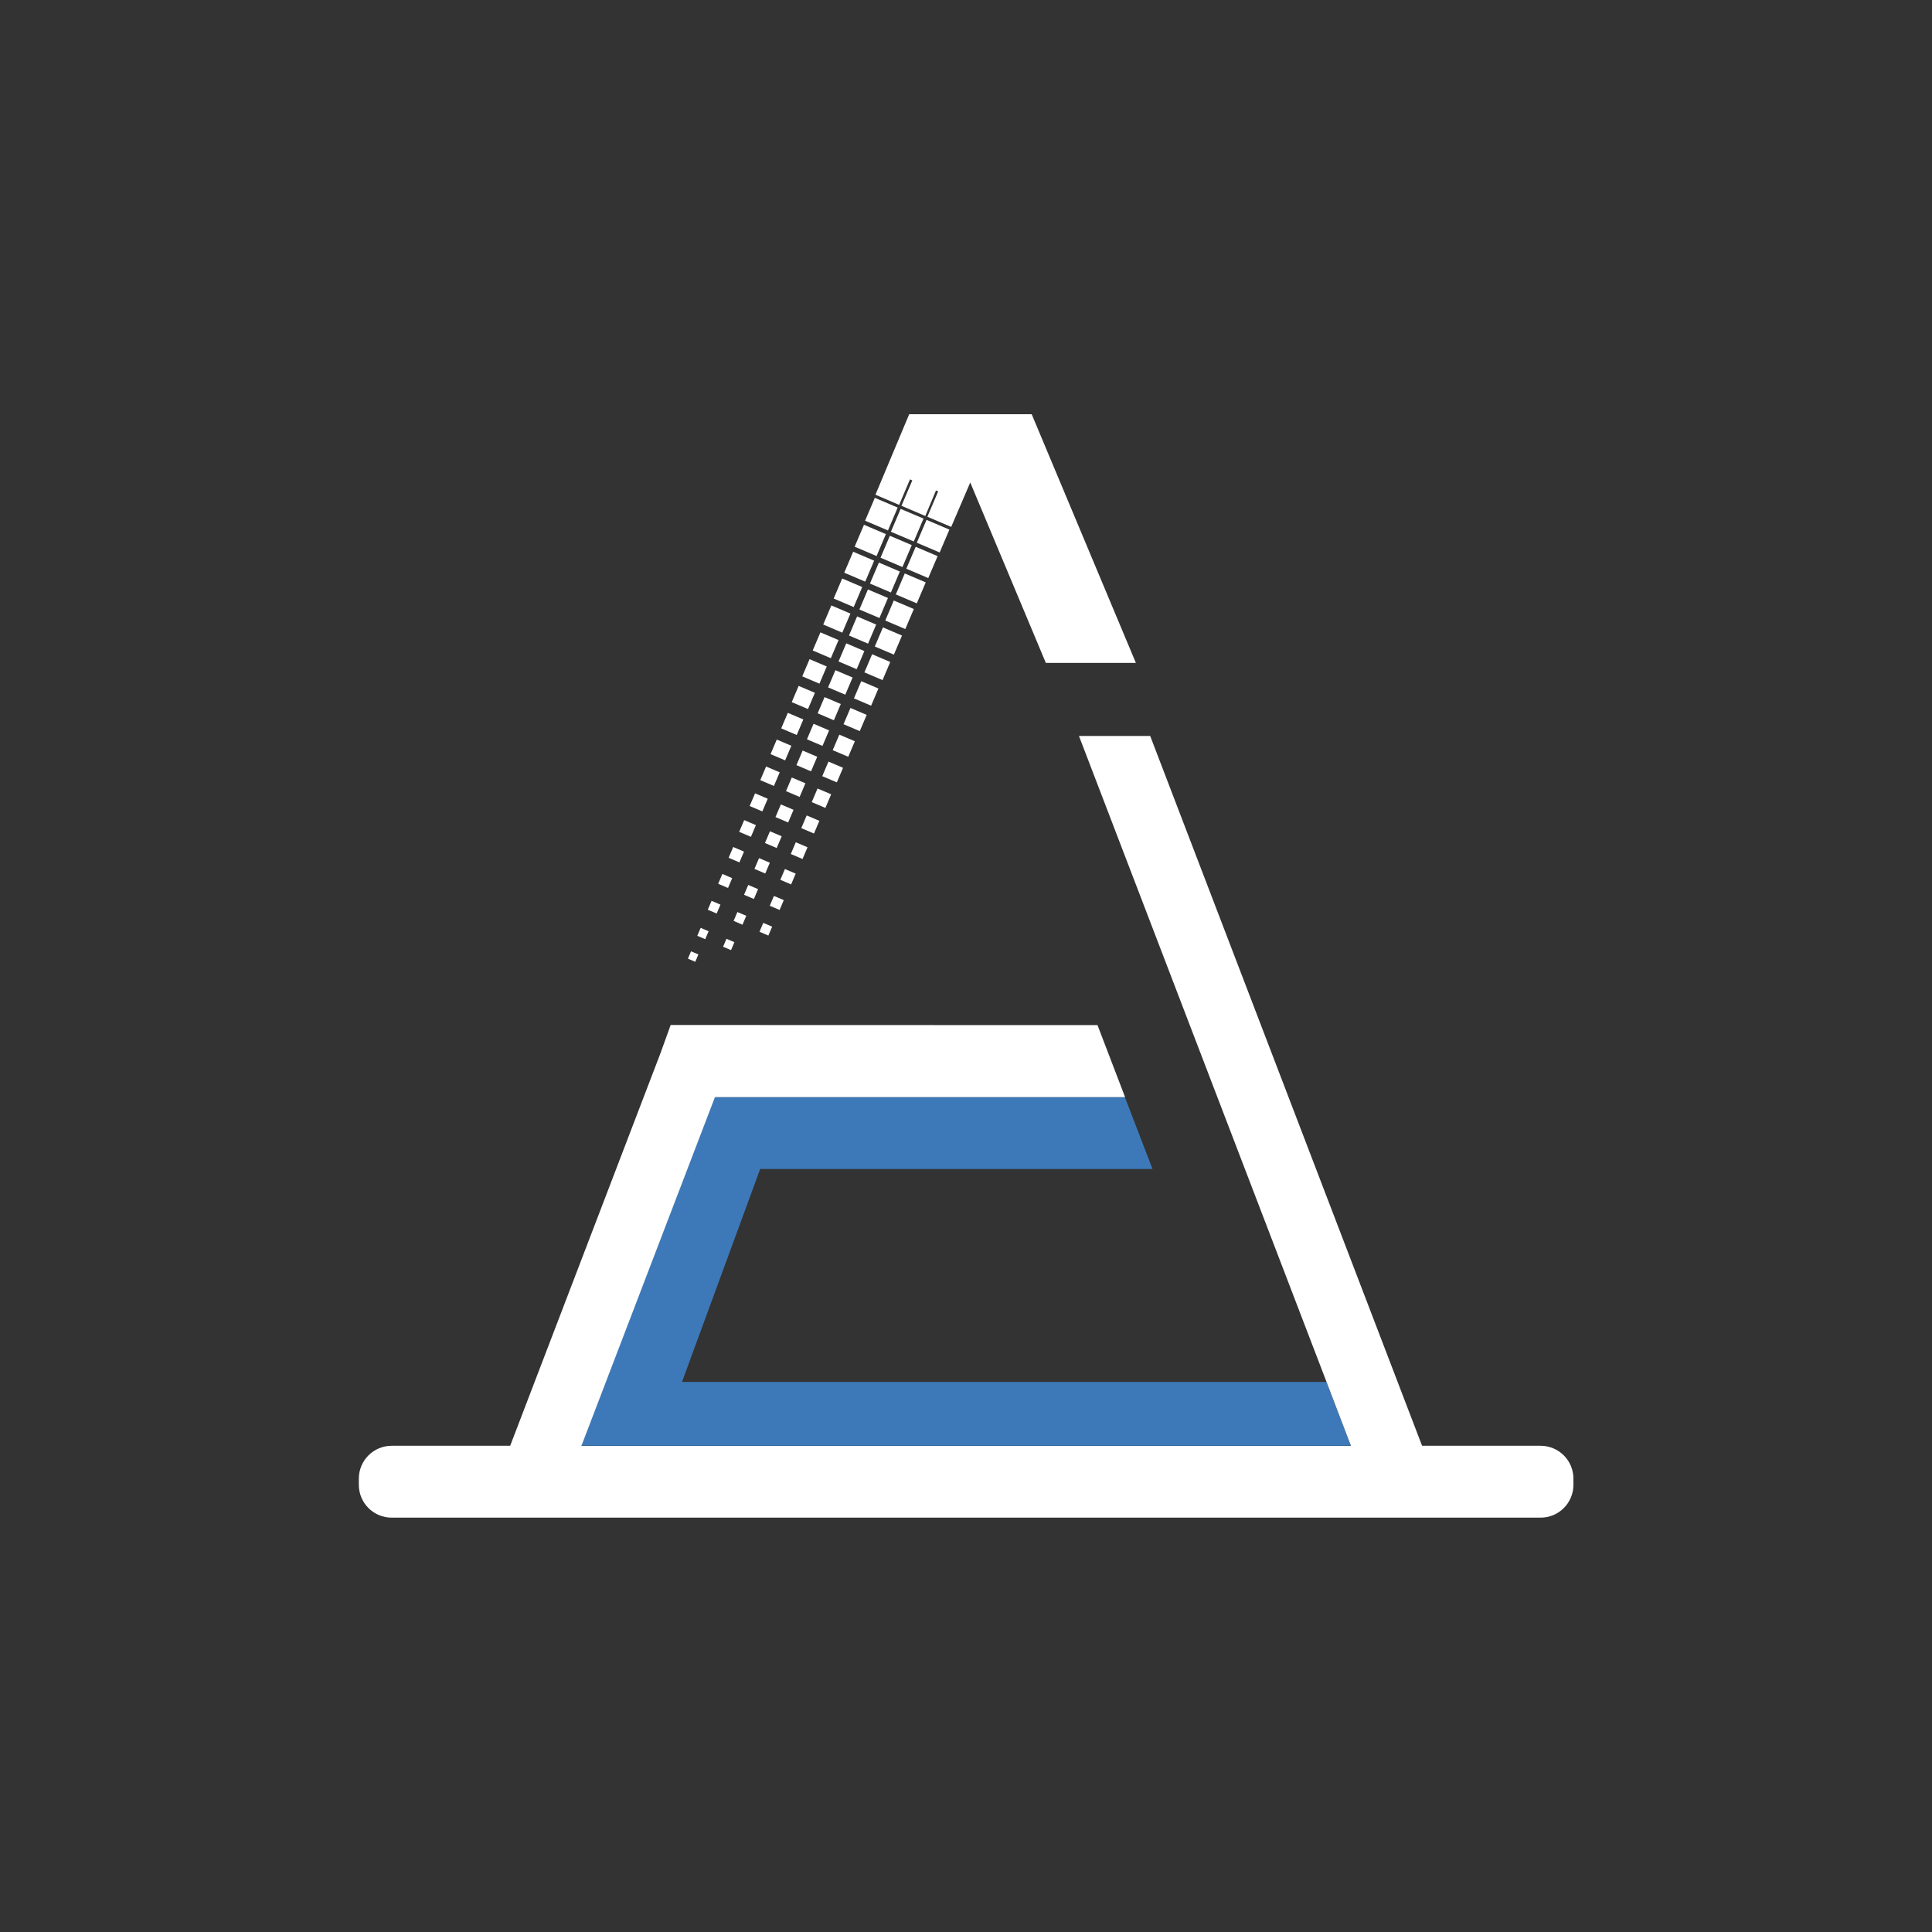 <?xml version="1.0" encoding="UTF-8"?>
<svg xmlns="http://www.w3.org/2000/svg" id="Ebene_1" data-name="Ebene 1" viewBox="0 0 150 150">
  <rect x="0" y="0" width="150" height="150" fill="#333333" stroke="none"/>
  <defs>
    <style>
      .cls-1 {
        fill: #3d79b8;
      }

      .cls-2 {
        fill: #fff;
      }
    </style>
  </defs>
  <g>
    <rect class="cls-2" x="61.69" y="53.47" width="1.37" height="1.37" transform="translate(-11.89 90.33) rotate(-66.94)"></rect>
    <rect class="cls-2" x="63.69" y="54.33" width="1.37" height="1.37" transform="translate(-11.46 92.69) rotate(-66.93)"></rect>
    <rect class="cls-2" x="65.7" y="55.18" width="1.37" height="1.37" transform="translate(-11.02 95.05) rotate(-66.93)"></rect>
    <rect class="cls-2" x="60.85" y="55.54" width="1.31" height="1.31" transform="translate(-14.29 90.77) rotate(-66.93)"></rect>
    <rect class="cls-2" x="62.85" y="56.39" width="1.31" height="1.31" transform="translate(-13.85 93.14) rotate(-66.94)"></rect>
    <rect class="cls-2" x="64.86" y="57.24" width="1.31" height="1.31" transform="translate(-13.42 95.5) rotate(-66.94)"></rect>
    <rect class="cls-2" x="60.02" y="57.61" width="1.23" height="1.23" transform="translate(-16.69 91.21) rotate(-66.94)"></rect>
    <rect class="cls-2" x="62.03" y="58.46" width="1.23" height="1.23" transform="translate(-16.25 93.58) rotate(-66.94)"></rect>
    <rect class="cls-2" x="64.03" y="59.32" width="1.23" height="1.23" transform="translate(-15.82 95.94) rotate(-66.94)"></rect>
    <rect class="cls-2" x="59.2" y="59.69" width="1.15" height="1.15" transform="translate(-19.08 91.66) rotate(-66.94)"></rect>
    <rect class="cls-2" x="61.2" y="60.54" width="1.15" height="1.15" transform="translate(-18.65 94.02) rotate(-66.94)"></rect>
    <rect class="cls-2" x="63.21" y="61.39" width="1.15" height="1.15" transform="translate(-18.22 96.39) rotate(-66.94)"></rect>
    <rect class="cls-2" x="58.37" y="61.76" width="1.07" height="1.07" transform="translate(-21.49 92.08) rotate(-66.93)"></rect>
    <rect class="cls-2" x="60.38" y="62.61" width="1.07" height="1.07" transform="translate(-21.05 94.47) rotate(-66.94)"></rect>
    <rect class="cls-2" x="62.38" y="63.47" width="1.07" height="1.07" transform="translate(-20.62 96.83) rotate(-66.94)"></rect>
    <rect class="cls-2" x="57.55" y="63.84" width=".99" height=".99" transform="translate(-23.89 92.53) rotate(-66.94)"></rect>
    <rect class="cls-2" x="59.55" y="64.69" width=".99" height=".99" transform="translate(-23.46 94.89) rotate(-66.93)"></rect>
    <rect class="cls-2" x="61.55" y="65.54" width=".99" height=".99" transform="translate(-23.02 97.25) rotate(-66.93)"></rect>
    <rect class="cls-2" x="56.72" y="65.91" width=".91" height=".91" transform="translate(-26.29 92.97) rotate(-66.94)"></rect>
    <rect class="cls-2" x="58.72" y="66.76" width=".91" height=".91" transform="translate(-25.85 95.34) rotate(-66.94)"></rect>
    <rect class="cls-2" x="60.73" y="67.62" width=".91" height=".91" transform="translate(-25.42 97.7) rotate(-66.94)"></rect>
    <rect class="cls-2" x="55.89" y="67.99" width=".83" height=".83" transform="translate(-28.69 93.41) rotate(-66.94)"></rect>
    <rect class="cls-2" x="57.9" y="68.84" width=".83" height=".83" transform="translate(-28.25 95.78) rotate(-66.94)"></rect>
    <rect class="cls-2" x="59.9" y="69.69" width=".83" height=".83" transform="translate(-27.82 98.14) rotate(-66.94)"></rect>
    <rect class="cls-2" x="55.07" y="70.06" width=".75" height=".75" transform="translate(-31.08 93.86) rotate(-66.94)"></rect>
    <rect class="cls-2" x="57.07" y="70.92" width=".75" height=".75" transform="translate(-30.65 96.23) rotate(-66.94)"></rect>
    <rect class="cls-2" x="59.08" y="71.77" width=".75" height=".75" transform="translate(-30.21 98.59) rotate(-66.94)"></rect>
    <rect class="cls-2" x="54.24" y="72.14" width=".67" height=".67" transform="translate(-33.48 94.32) rotate(-66.95)"></rect>
    <rect class="cls-2" x="53.5" y="73.96" width=".62" height=".62" transform="translate(-35.6 94.67) rotate(-66.93)"></rect>
    <rect class="cls-2" x="56.25" y="72.99" width=".67" height=".67" transform="translate(-33.05 96.67) rotate(-66.94)"></rect>
    <polygon class="cls-2" points="69.81 39.2 70.65 37.22 70.83 37.3 69.99 39.27 71.84 40.06 72.67 38.08 72.84 38.15 72 40.12 73.85 40.91 75.33 37.46 81.2 51.47 88.19 51.47 80.1 32.16 70.59 32.16 67.97 38.41 69.81 39.2"></polygon>
    <rect class="cls-2" x="67.47" y="38.95" width="1.93" height="1.93" transform="translate(4.9 87.25) rotate(-66.94)"></rect>
    <rect class="cls-2" x="69.47" y="39.81" width="1.93" height="1.93" transform="translate(5.33 89.61) rotate(-66.94)"></rect>
    <rect class="cls-2" x="71.48" y="40.66" width="1.93" height="1.93" transform="translate(5.77 91.98) rotate(-66.94)"></rect>
    <rect class="cls-2" x="66.64" y="41.03" width="1.85" height="1.85" transform="translate(2.5 87.69) rotate(-66.94)"></rect>
    <rect class="cls-2" x="68.65" y="41.88" width="1.85" height="1.85" transform="translate(2.94 90.06) rotate(-66.94)"></rect>
    <rect class="cls-2" x="70.65" y="42.74" width="1.85" height="1.85" transform="translate(3.37 92.42) rotate(-66.94)"></rect>
    <rect class="cls-2" x="65.82" y="43.11" width="1.77" height="1.77" transform="translate(.1 88.14) rotate(-66.94)"></rect>
    <rect class="cls-2" x="67.82" y="43.96" width="1.77" height="1.77" transform="translate(.53 90.49) rotate(-66.94)"></rect>
    <rect class="cls-2" x="69.83" y="44.81" width="1.77" height="1.77" transform="translate(.97 92.85) rotate(-66.94)"></rect>
    <rect class="cls-2" x="64.99" y="45.18" width="1.69" height="1.69" transform="translate(-2.3 88.57) rotate(-66.94)"></rect>
    <rect class="cls-2" x="66.99" y="46.03" width="1.69" height="1.69" transform="translate(-1.86 90.94) rotate(-66.95)"></rect>
    <rect class="cls-2" x="69" y="46.89" width="1.69" height="1.69" transform="translate(-1.43 93.31) rotate(-66.95)"></rect>
    <rect class="cls-2" x="64.16" y="47.26" width="1.61" height="1.61" transform="translate(-4.7 89.01) rotate(-66.94)"></rect>
    <rect class="cls-2" x="66.17" y="48.11" width="1.61" height="1.61" transform="translate(-4.27 91.38) rotate(-66.94)"></rect>
    <rect class="cls-2" x="68.17" y="48.96" width="1.61" height="1.61" transform="translate(-3.83 93.74) rotate(-66.94)"></rect>
    <rect class="cls-2" x="63.34" y="49.33" width="1.53" height="1.53" transform="translate(-7.1 89.46) rotate(-66.94)"></rect>
    <rect class="cls-2" x="65.34" y="50.18" width="1.53" height="1.53" transform="translate(-6.66 91.82) rotate(-66.94)"></rect>
    <rect class="cls-2" x="67.35" y="51.04" width="1.53" height="1.53" transform="translate(-6.23 94.18) rotate(-66.94)"></rect>
    <rect class="cls-2" x="62.51" y="51.41" width="1.45" height="1.45" transform="translate(-9.5 89.89) rotate(-66.94)"></rect>
    <rect class="cls-2" x="64.52" y="52.26" width="1.45" height="1.45" transform="translate(-9.07 92.25) rotate(-66.93)"></rect>
    <rect class="cls-2" x="66.52" y="53.11" width="1.45" height="1.45" transform="translate(-8.63 94.61) rotate(-66.93)"></rect>
  </g>
  <polygon class="cls-1" points="102.98 107.29 52.95 107.29 59.02 90.76 89.48 90.76 87.33 85.17 61.07 85.17 55.5 85.17 45.12 112.25 104.88 112.25 102.98 107.29"></polygon>
  <path class="cls-2" d="M52.07,79.58l-.79,2.19-11.67,30.48h-9.2c-1.41,0-2.55,1.14-2.55,2.55v.48c0,1.41,1.14,2.55,2.55,2.55h89.2c1.41,0,2.55-1.14,2.55-2.55v-.48c0-1.41-1.14-2.55-2.55-2.55h-9.2l-21.11-55.11h-5.53l19.22,50.15,1.9,4.97h-59.75l10.37-27.08h31.84l-2.14-5.59"></path>
</svg>
